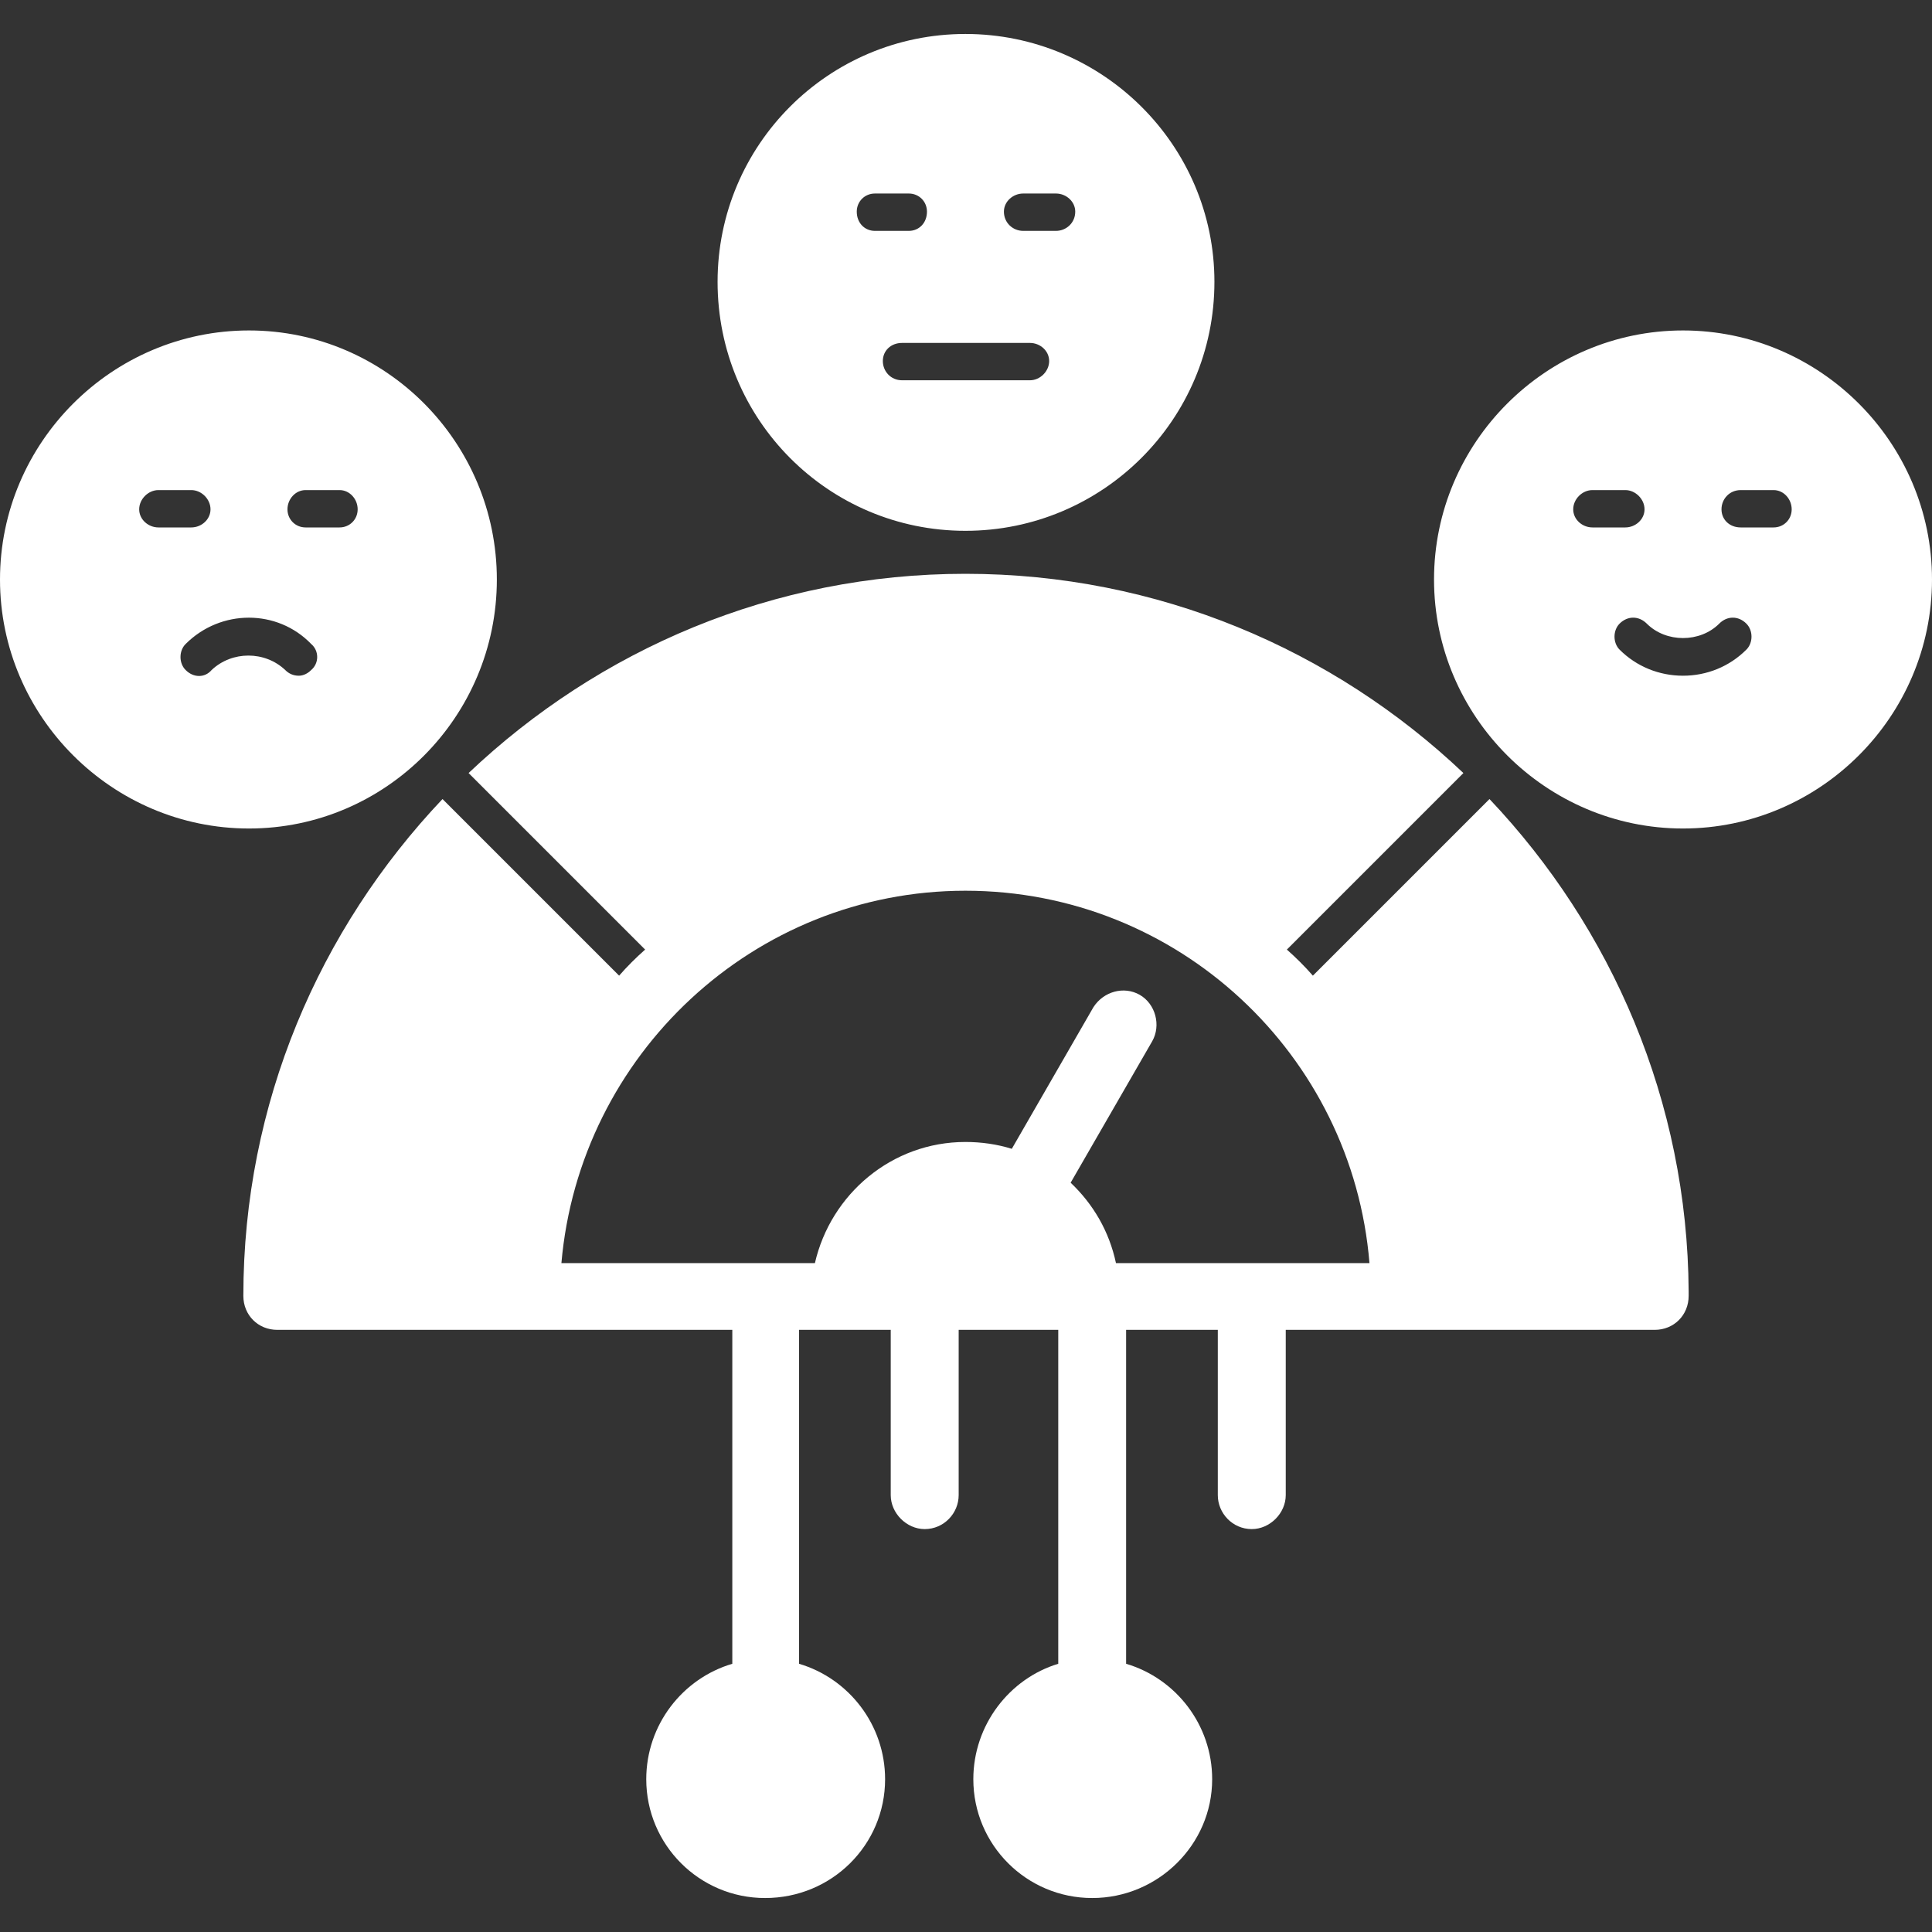 <svg width="24" height="24" viewBox="0 0 24 24" fill="none" xmlns="http://www.w3.org/2000/svg">
<rect x="0" y="0" width="24" height="24" fill="#333333" stroke="none"/>
<path fill-rule="evenodd" clip-rule="evenodd" d="M20.555 16.52H15.972V18.573C15.972 18.798 15.775 18.995 15.55 18.995C15.311 18.995 15.128 18.798 15.128 18.573V16.52H13.989V20.668C14.608 20.851 15.058 21.427 15.058 22.102C15.058 22.917 14.383 23.578 13.568 23.578C12.752 23.578 12.091 22.917 12.091 22.102C12.091 21.427 12.541 20.851 13.146 20.668V16.52H11.909V18.573C11.909 18.798 11.726 18.995 11.487 18.995C11.262 18.995 11.065 18.798 11.065 18.573V16.52H9.926V20.668C10.545 20.851 10.995 21.427 10.995 22.102C10.995 22.917 10.334 23.578 9.504 23.578C8.689 23.578 8.028 22.917 8.028 22.102C8.028 21.427 8.478 20.851 9.097 20.668V16.52H3.445C3.206 16.52 3.023 16.337 3.023 16.098C3.023 13.708 3.965 11.543 5.497 9.926L7.691 12.12C7.789 12.007 7.902 11.895 8.014 11.796L5.821 9.603C7.438 8.07 9.603 7.128 11.993 7.128C14.383 7.128 16.562 8.07 18.179 9.603L15.986 11.796C16.098 11.895 16.211 12.007 16.309 12.12L18.503 9.926C20.021 11.529 20.963 13.68 20.977 16.042V16.098C20.977 16.337 20.794 16.52 20.555 16.52ZM3.093 10.292C1.392 10.292 0 8.9 0 7.199C0 5.497 1.392 4.105 3.093 4.105C4.794 4.105 6.172 5.497 6.172 7.199C6.172 8.9 4.794 10.292 3.093 10.292ZM20.19 6.552C20.316 6.552 20.429 6.453 20.429 6.327C20.429 6.2 20.316 6.088 20.19 6.088H19.782C19.655 6.088 19.543 6.2 19.543 6.327C19.543 6.453 19.655 6.552 19.782 6.552H20.19ZM13.118 2.868C13.244 2.868 13.357 2.77 13.357 2.629C13.357 2.503 13.244 2.404 13.118 2.404H12.71C12.584 2.404 12.471 2.503 12.471 2.629C12.471 2.77 12.584 2.868 12.71 2.868H13.118ZM11.29 2.868C11.416 2.868 11.515 2.77 11.515 2.629C11.515 2.503 11.416 2.404 11.29 2.404H10.868C10.742 2.404 10.643 2.503 10.643 2.629C10.643 2.77 10.742 2.868 10.868 2.868H11.29ZM12.794 4.724C12.921 4.724 13.033 4.612 13.033 4.485C13.033 4.358 12.921 4.26 12.794 4.26H11.206C11.065 4.26 10.967 4.358 10.967 4.485C10.967 4.612 11.065 4.724 11.206 4.724H12.794ZM3.712 8.394C3.768 8.394 3.824 8.366 3.866 8.323C3.965 8.239 3.965 8.084 3.866 8C3.445 7.564 2.742 7.564 2.306 8C2.221 8.084 2.221 8.239 2.306 8.323C2.404 8.422 2.545 8.422 2.629 8.323C2.882 8.084 3.29 8.084 3.543 8.323C3.585 8.366 3.641 8.394 3.712 8.394ZM4.218 6.552C4.344 6.552 4.443 6.453 4.443 6.327C4.443 6.2 4.344 6.088 4.218 6.088H3.796C3.67 6.088 3.571 6.2 3.571 6.327C3.571 6.453 3.67 6.552 3.796 6.552H4.218ZM2.376 6.552C2.503 6.552 2.615 6.453 2.615 6.327C2.615 6.2 2.503 6.088 2.376 6.088H1.968C1.842 6.088 1.729 6.2 1.729 6.327C1.729 6.453 1.842 6.552 1.968 6.552H2.376ZM20.907 8.394C21.202 8.394 21.483 8.281 21.694 8.07C21.779 7.986 21.779 7.831 21.694 7.747C21.596 7.648 21.455 7.648 21.357 7.747C21.118 7.986 20.696 7.986 20.457 7.747C20.358 7.648 20.218 7.648 20.119 7.747C20.035 7.831 20.035 7.986 20.119 8.07C20.33 8.281 20.612 8.394 20.907 8.394ZM22.032 6.552C22.158 6.552 22.257 6.453 22.257 6.327C22.257 6.2 22.158 6.088 22.032 6.088H21.624C21.483 6.088 21.385 6.2 21.385 6.327C21.385 6.453 21.483 6.552 21.624 6.552H22.032ZM11.993 6.594C10.292 6.594 8.914 5.216 8.914 3.501C8.914 1.8 10.292 0.422 11.993 0.422C13.694 0.422 15.086 1.8 15.086 3.501C15.086 5.216 13.694 6.594 11.993 6.594ZM20.907 10.292C19.206 10.292 17.814 8.9 17.814 7.199C17.814 5.497 19.206 4.105 20.907 4.105C22.608 4.105 24 5.497 24 7.199C24 8.9 22.608 10.292 20.907 10.292ZM12.569 14.271L13.582 12.513C13.708 12.316 13.961 12.246 14.158 12.358C14.355 12.471 14.425 12.738 14.313 12.935L13.3 14.692C13.582 14.96 13.779 15.297 13.863 15.691H17.012C16.801 13.104 14.636 11.065 11.993 11.065C9.364 11.065 7.199 13.104 6.974 15.691H10.123C10.32 14.833 11.079 14.186 11.993 14.186C12.19 14.186 12.387 14.214 12.569 14.271Z" fill="white"/>
</svg>
